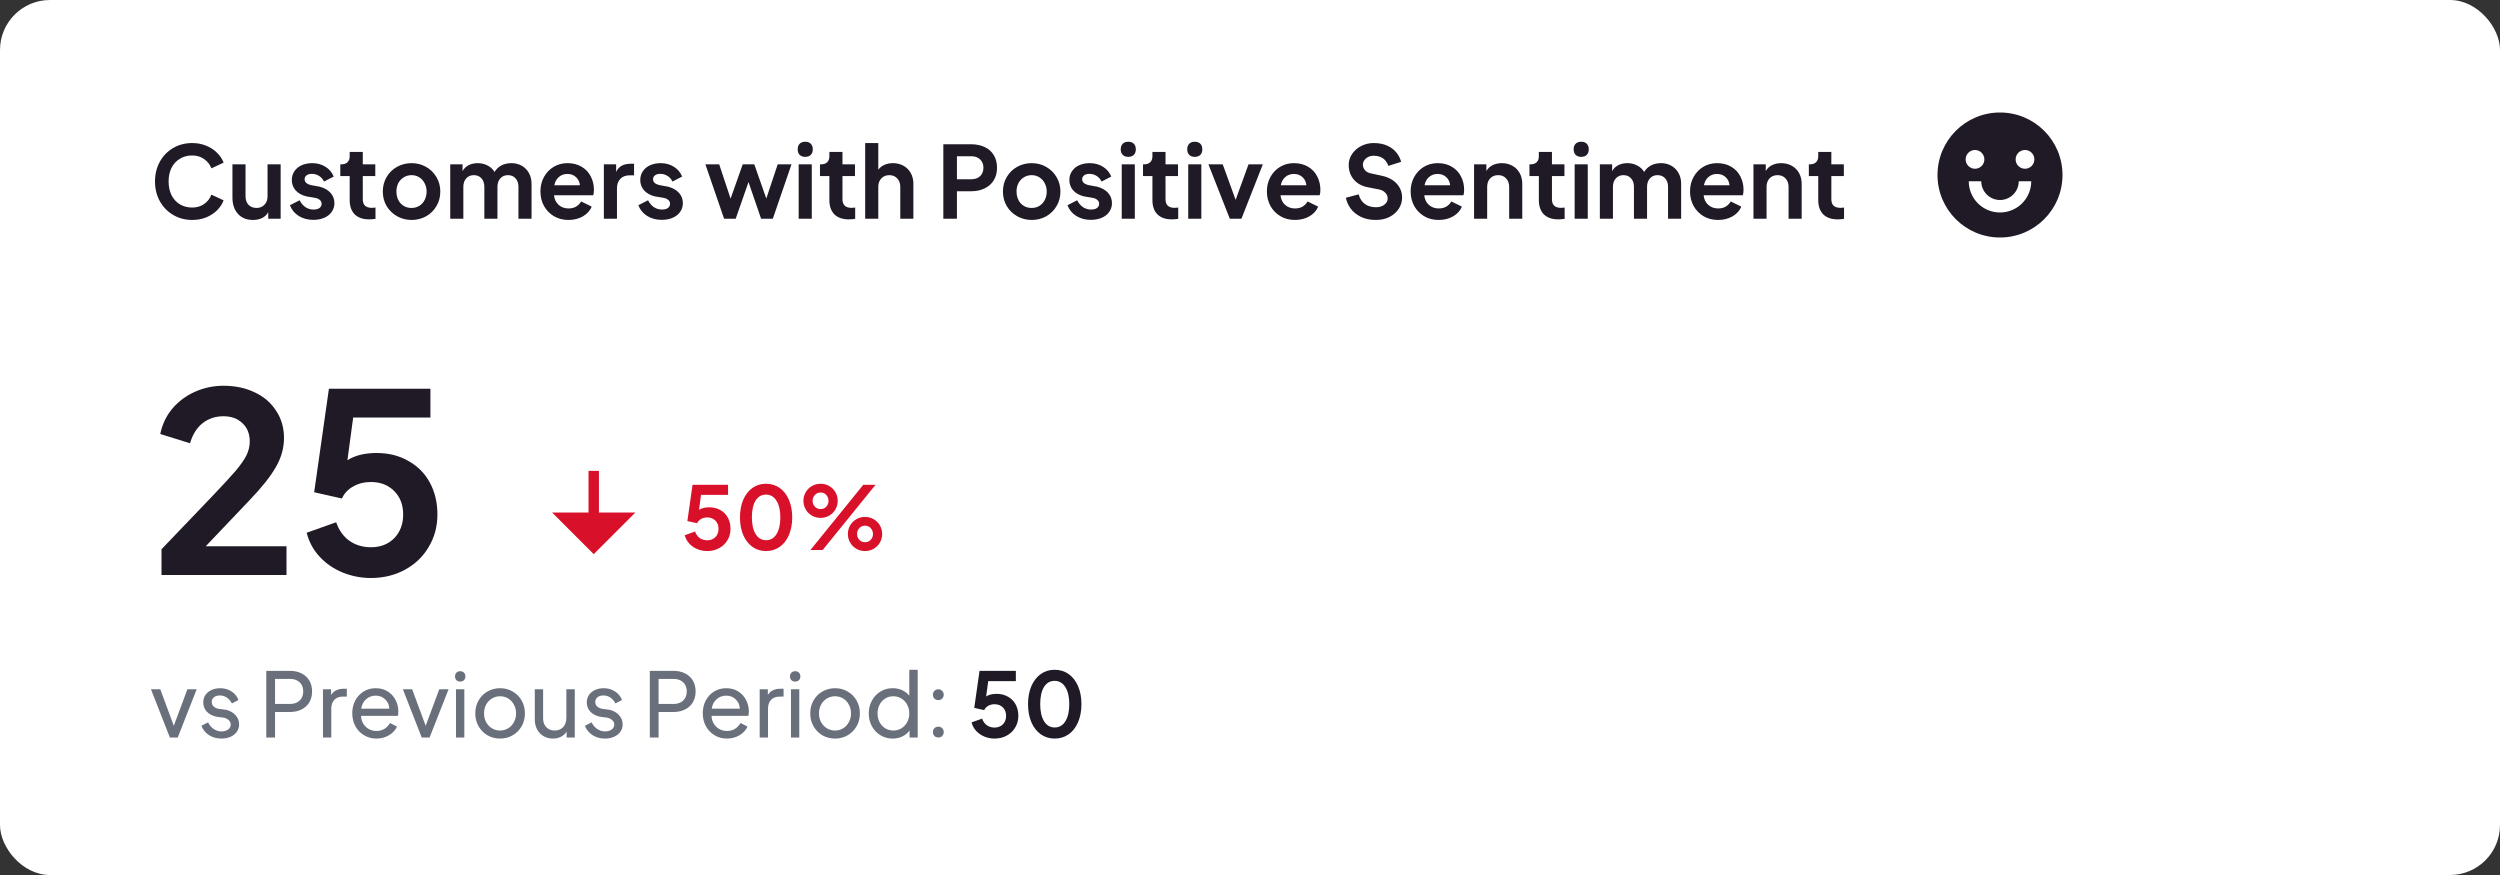 <svg width="400" height="140" viewBox="0 0 400 140" fill="none" xmlns="http://www.w3.org/2000/svg">
<rect x="0" y="0" width="400" height="140" fill="#333333" stroke="none"/>
<rect width="400" height="140" rx="8" fill="white"/>
<g clip-path="url(#clip0_3702_284994)">
<path d="M320 38C314.477 38 310 33.523 310 28C310 22.477 314.477 18 320 18C325.523 18 330 22.477 330 28C330 33.523 325.523 38 320 38ZM315 29C315 30.326 315.527 31.598 316.464 32.535C317.402 33.473 318.674 34 320 34C321.326 34 322.598 33.473 323.536 32.535C324.473 31.598 325 30.326 325 29H323C323 29.796 322.684 30.559 322.121 31.121C321.559 31.684 320.796 32 320 32C319.204 32 318.441 31.684 317.879 31.121C317.316 30.559 317 29.796 317 29H315ZM316 27C316.398 27 316.779 26.842 317.061 26.561C317.342 26.279 317.5 25.898 317.5 25.5C317.5 25.102 317.342 24.721 317.061 24.439C316.779 24.158 316.398 24 316 24C315.602 24 315.221 24.158 314.939 24.439C314.658 24.721 314.5 25.102 314.5 25.5C314.5 25.898 314.658 26.279 314.939 26.561C315.221 26.842 315.602 27 316 27ZM324 27C324.398 27 324.779 26.842 325.061 26.561C325.342 26.279 325.5 25.898 325.5 25.5C325.5 25.102 325.342 24.721 325.061 24.439C324.779 24.158 324.398 24 324 24C323.602 24 323.221 24.158 322.939 24.439C322.658 24.721 322.5 25.102 322.5 25.5C322.5 25.898 322.658 26.279 322.939 26.561C323.221 26.842 323.602 27 324 27Z" fill="#201926"/>
</g>
<path d="M30.752 35.192C29.632 35.192 28.619 34.925 27.712 34.392C26.805 33.859 26.091 33.123 25.568 32.184C25.056 31.245 24.8 30.195 24.8 29.032C24.8 27.869 25.056 26.819 25.568 25.88C26.091 24.941 26.8 24.211 27.696 23.688C28.603 23.155 29.621 22.888 30.752 22.888C31.573 22.888 32.325 23.032 33.008 23.32C33.691 23.597 34.267 23.976 34.736 24.456C35.216 24.925 35.563 25.448 35.776 26.024L33.824 26.936C33.589 26.317 33.2 25.821 32.656 25.448C32.112 25.064 31.477 24.872 30.752 24.872C30.016 24.872 29.36 25.048 28.784 25.4C28.208 25.741 27.76 26.227 27.44 26.856C27.131 27.485 26.976 28.211 26.976 29.032C26.976 29.853 27.131 30.584 27.44 31.224C27.76 31.853 28.208 32.344 28.784 32.696C29.36 33.037 30.016 33.208 30.752 33.208C31.477 33.208 32.112 33.021 32.656 32.648C33.2 32.264 33.589 31.763 33.824 31.144L35.776 32.056C35.563 32.632 35.216 33.16 34.736 33.64C34.267 34.109 33.691 34.488 33.008 34.776C32.325 35.053 31.573 35.192 30.752 35.192ZM40.471 35.192C39.457 35.192 38.657 34.867 38.071 34.216C37.484 33.565 37.191 32.701 37.191 31.624V26.296H39.287V31.448C39.287 31.992 39.447 32.435 39.767 32.776C40.097 33.107 40.524 33.272 41.047 33.272C41.569 33.272 41.991 33.101 42.311 32.76C42.641 32.419 42.807 31.965 42.807 31.4V26.296H44.903V35H42.919V33.96C42.684 34.365 42.353 34.675 41.927 34.888C41.511 35.091 41.025 35.192 40.471 35.192ZM50.115 35.176C49.24 35.176 48.467 34.968 47.795 34.552C47.134 34.136 46.664 33.565 46.387 32.84L47.939 32.04C48.174 32.509 48.483 32.877 48.867 33.144C49.262 33.4 49.694 33.528 50.163 33.528C50.568 33.528 50.883 33.448 51.107 33.288C51.342 33.117 51.459 32.888 51.459 32.6C51.459 32.355 51.363 32.152 51.171 31.992C50.979 31.821 50.728 31.709 50.419 31.656L48.995 31.416C48.259 31.224 47.688 30.899 47.283 30.44C46.888 29.971 46.691 29.421 46.691 28.792C46.691 28.269 46.83 27.805 47.107 27.4C47.384 26.984 47.768 26.664 48.259 26.44C48.76 26.216 49.326 26.104 49.955 26.104C50.755 26.104 51.459 26.296 52.067 26.68C52.675 27.053 53.118 27.576 53.395 28.248L51.843 29.048C51.672 28.675 51.411 28.376 51.059 28.152C50.707 27.928 50.318 27.816 49.891 27.816C49.539 27.816 49.256 27.896 49.043 28.056C48.84 28.216 48.739 28.424 48.739 28.68C48.739 29.149 49.091 29.464 49.795 29.624L51.187 29.88C51.923 30.083 52.494 30.413 52.899 30.872C53.304 31.331 53.507 31.875 53.507 32.504C53.507 33.027 53.363 33.491 53.075 33.896C52.798 34.301 52.403 34.616 51.891 34.84C51.379 35.064 50.787 35.176 50.115 35.176ZM59.038 35.096C58.056 35.096 57.294 34.829 56.75 34.296C56.216 33.752 55.95 32.989 55.95 32.008V28.168H54.446V26.296H54.606C55.032 26.296 55.363 26.184 55.598 25.96C55.832 25.736 55.95 25.411 55.95 24.984V24.312H58.046V26.296H60.046V28.168H58.046V31.896C58.046 32.803 58.536 33.256 59.518 33.256C59.688 33.256 59.875 33.24 60.078 33.208V35.016C59.736 35.069 59.39 35.096 59.038 35.096ZM65.857 35.192C65.014 35.192 64.241 34.995 63.537 34.6C62.833 34.205 62.273 33.661 61.857 32.968C61.452 32.275 61.249 31.501 61.249 30.648C61.249 29.795 61.452 29.021 61.857 28.328C62.262 27.635 62.817 27.091 63.521 26.696C64.225 26.301 65.004 26.104 65.857 26.104C66.7 26.104 67.468 26.301 68.161 26.696C68.865 27.091 69.42 27.635 69.825 28.328C70.241 29.021 70.449 29.795 70.449 30.648C70.449 31.512 70.241 32.291 69.825 32.984C69.42 33.677 68.865 34.221 68.161 34.616C67.457 35 66.689 35.192 65.857 35.192ZM63.425 30.648C63.425 31.405 63.649 32.035 64.097 32.536C64.556 33.027 65.142 33.272 65.857 33.272C66.316 33.272 66.726 33.16 67.089 32.936C67.452 32.712 67.734 32.403 67.937 32.008C68.15 31.603 68.257 31.149 68.257 30.648C68.257 30.157 68.15 29.715 67.937 29.32C67.734 28.915 67.452 28.6 67.089 28.376C66.726 28.141 66.316 28.024 65.857 28.024C65.388 28.024 64.966 28.141 64.593 28.376C64.23 28.6 63.942 28.909 63.729 29.304C63.526 29.699 63.425 30.147 63.425 30.648ZM72.038 26.296H74.007V27.384C74.231 26.968 74.55 26.653 74.966 26.44C75.393 26.216 75.884 26.104 76.439 26.104C77.014 26.104 77.543 26.232 78.022 26.488C78.502 26.733 78.871 27.075 79.126 27.512C79.415 27.043 79.788 26.691 80.246 26.456C80.716 26.221 81.244 26.104 81.831 26.104C82.439 26.104 82.988 26.243 83.478 26.52C83.969 26.797 84.353 27.187 84.63 27.688C84.908 28.189 85.046 28.76 85.046 29.4V35H82.951V29.896C82.951 29.32 82.796 28.867 82.487 28.536C82.188 28.195 81.782 28.024 81.27 28.024C80.769 28.024 80.364 28.195 80.055 28.536C79.745 28.877 79.591 29.331 79.591 29.896V35H77.495V29.896C77.495 29.32 77.34 28.867 77.031 28.536C76.732 28.195 76.326 28.024 75.814 28.024C75.313 28.024 74.908 28.195 74.599 28.536C74.289 28.877 74.135 29.331 74.135 29.896V35H72.038V26.296ZM90.948 35.192C90.073 35.192 89.294 34.989 88.612 34.584C87.94 34.179 87.412 33.629 87.028 32.936C86.654 32.243 86.468 31.475 86.468 30.632C86.468 29.779 86.654 29.011 87.028 28.328C87.412 27.635 87.929 27.091 88.58 26.696C89.241 26.301 89.977 26.104 90.788 26.104C91.662 26.104 92.42 26.296 93.06 26.68C93.7 27.053 94.185 27.565 94.516 28.216C94.857 28.867 95.028 29.581 95.028 30.36C95.028 30.723 94.99 31.016 94.916 31.24H88.644C88.708 31.88 88.953 32.392 89.38 32.776C89.806 33.16 90.334 33.352 90.964 33.352C91.433 33.352 91.833 33.256 92.164 33.064C92.505 32.861 92.777 32.584 92.98 32.232L94.676 33.064C94.409 33.704 93.94 34.221 93.268 34.616C92.596 35 91.822 35.192 90.948 35.192ZM92.788 29.64C92.734 29.107 92.526 28.675 92.164 28.344C91.801 28.003 91.342 27.832 90.788 27.832C90.254 27.832 89.801 27.992 89.428 28.312C89.054 28.621 88.809 29.064 88.692 29.64H92.788ZM96.617 26.296H98.585V27.512C98.798 27.043 99.102 26.707 99.497 26.504C99.891 26.301 100.371 26.2 100.937 26.2H101.449V28.056H100.697C100.099 28.056 99.619 28.243 99.257 28.616C98.894 28.989 98.713 29.501 98.713 30.152V35H96.617V26.296ZM105.865 35.176C104.99 35.176 104.217 34.968 103.545 34.552C102.884 34.136 102.414 33.565 102.137 32.84L103.689 32.04C103.924 32.509 104.233 32.877 104.617 33.144C105.012 33.4 105.444 33.528 105.913 33.528C106.318 33.528 106.633 33.448 106.857 33.288C107.092 33.117 107.209 32.888 107.209 32.6C107.209 32.355 107.113 32.152 106.921 31.992C106.729 31.821 106.478 31.709 106.169 31.656L104.745 31.416C104.009 31.224 103.438 30.899 103.033 30.44C102.638 29.971 102.441 29.421 102.441 28.792C102.441 28.269 102.58 27.805 102.857 27.4C103.134 26.984 103.518 26.664 104.009 26.44C104.51 26.216 105.076 26.104 105.705 26.104C106.505 26.104 107.209 26.296 107.817 26.68C108.425 27.053 108.868 27.576 109.145 28.248L107.593 29.048C107.422 28.675 107.161 28.376 106.809 28.152C106.457 27.928 106.068 27.816 105.641 27.816C105.289 27.816 105.006 27.896 104.793 28.056C104.59 28.216 104.489 28.424 104.489 28.68C104.489 29.149 104.841 29.464 105.545 29.624L106.937 29.88C107.673 30.083 108.244 30.413 108.649 30.872C109.054 31.331 109.257 31.875 109.257 32.504C109.257 33.027 109.113 33.491 108.825 33.896C108.548 34.301 108.153 34.616 107.641 34.84C107.129 35.064 106.537 35.176 105.865 35.176ZM112.864 26.296H115.072L116.896 31.784L118.832 26.296H120.688L122.608 31.768L124.432 26.296H126.64L123.648 35H121.776L119.76 29.128L117.712 35H115.856L112.864 26.296ZM127.789 26.296H129.885V35H127.789V26.296ZM127.629 23.896C127.629 23.512 127.735 23.213 127.949 23C128.162 22.787 128.455 22.68 128.829 22.68C129.213 22.68 129.511 22.787 129.725 23C129.938 23.213 130.045 23.512 130.045 23.896C130.045 24.269 129.938 24.563 129.725 24.776C129.522 24.989 129.223 25.096 128.829 25.096C128.455 25.096 128.162 24.989 127.949 24.776C127.735 24.563 127.629 24.269 127.629 23.896ZM135.788 35.096C134.806 35.096 134.044 34.829 133.5 34.296C132.966 33.752 132.7 32.989 132.7 32.008V28.168H131.196V26.296H131.356C131.782 26.296 132.113 26.184 132.348 25.96C132.582 25.736 132.7 25.411 132.7 24.984V24.312H134.796V26.296H136.796V28.168H134.796V31.896C134.796 32.803 135.286 33.256 136.268 33.256C136.438 33.256 136.625 33.24 136.828 33.208V35.016C136.486 35.069 136.14 35.096 135.788 35.096ZM138.429 22.888H140.525V27.16C140.77 26.819 141.096 26.557 141.501 26.376C141.906 26.195 142.36 26.104 142.861 26.104C143.49 26.104 144.056 26.243 144.557 26.52C145.058 26.797 145.448 27.187 145.725 27.688C146.002 28.189 146.141 28.76 146.141 29.4V35H144.045V29.896C144.045 29.331 143.88 28.877 143.549 28.536C143.229 28.195 142.808 28.024 142.285 28.024C141.773 28.024 141.352 28.195 141.021 28.536C140.69 28.877 140.525 29.331 140.525 29.896V35H138.429V22.888ZM150.933 23.08H155.381C156.192 23.08 156.912 23.229 157.541 23.528C158.171 23.816 158.656 24.243 158.997 24.808C159.349 25.373 159.525 26.051 159.525 26.84C159.525 27.619 159.349 28.291 158.997 28.856C158.645 29.421 158.155 29.853 157.525 30.152C156.907 30.451 156.192 30.6 155.381 30.6H153.109V35H150.933V23.08ZM155.413 28.68C156 28.68 156.469 28.515 156.821 28.184C157.173 27.843 157.349 27.395 157.349 26.84C157.349 26.285 157.173 25.843 156.821 25.512C156.469 25.171 156 25 155.413 25H153.109V28.68H155.413ZM165.076 35.192C164.233 35.192 163.46 34.995 162.756 34.6C162.052 34.205 161.492 33.661 161.076 32.968C160.67 32.275 160.468 31.501 160.468 30.648C160.468 29.795 160.67 29.021 161.076 28.328C161.481 27.635 162.036 27.091 162.74 26.696C163.444 26.301 164.222 26.104 165.076 26.104C165.918 26.104 166.686 26.301 167.38 26.696C168.084 27.091 168.638 27.635 169.044 28.328C169.46 29.021 169.668 29.795 169.668 30.648C169.668 31.512 169.46 32.291 169.044 32.984C168.638 33.677 168.084 34.221 167.38 34.616C166.676 35 165.908 35.192 165.076 35.192ZM162.644 30.648C162.644 31.405 162.868 32.035 163.316 32.536C163.774 33.027 164.361 33.272 165.076 33.272C165.534 33.272 165.945 33.16 166.308 32.936C166.67 32.712 166.953 32.403 167.156 32.008C167.369 31.603 167.476 31.149 167.476 30.648C167.476 30.157 167.369 29.715 167.156 29.32C166.953 28.915 166.67 28.6 166.308 28.376C165.945 28.141 165.534 28.024 165.076 28.024C164.606 28.024 164.185 28.141 163.812 28.376C163.449 28.6 163.161 28.909 162.948 29.304C162.745 29.699 162.644 30.147 162.644 30.648ZM174.521 35.176C173.647 35.176 172.873 34.968 172.201 34.552C171.54 34.136 171.071 33.565 170.793 32.84L172.345 32.04C172.58 32.509 172.889 32.877 173.273 33.144C173.668 33.4 174.1 33.528 174.569 33.528C174.975 33.528 175.289 33.448 175.513 33.288C175.748 33.117 175.865 32.888 175.865 32.6C175.865 32.355 175.769 32.152 175.577 31.992C175.385 31.821 175.135 31.709 174.825 31.656L173.401 31.416C172.665 31.224 172.095 30.899 171.689 30.44C171.295 29.971 171.097 29.421 171.097 28.792C171.097 28.269 171.236 27.805 171.513 27.4C171.791 26.984 172.175 26.664 172.665 26.44C173.167 26.216 173.732 26.104 174.361 26.104C175.161 26.104 175.865 26.296 176.473 26.68C177.081 27.053 177.524 27.576 177.801 28.248L176.249 29.048C176.079 28.675 175.817 28.376 175.465 28.152C175.113 27.928 174.724 27.816 174.297 27.816C173.945 27.816 173.663 27.896 173.449 28.056C173.247 28.216 173.145 28.424 173.145 28.68C173.145 29.149 173.497 29.464 174.201 29.624L175.593 29.88C176.329 30.083 176.9 30.413 177.305 30.872C177.711 31.331 177.913 31.875 177.913 32.504C177.913 33.027 177.769 33.491 177.481 33.896C177.204 34.301 176.809 34.616 176.297 34.84C175.785 35.064 175.193 35.176 174.521 35.176ZM179.476 26.296H181.572V35H179.476V26.296ZM179.316 23.896C179.316 23.512 179.423 23.213 179.636 23C179.849 22.787 180.143 22.68 180.516 22.68C180.9 22.68 181.199 22.787 181.412 23C181.625 23.213 181.732 23.512 181.732 23.896C181.732 24.269 181.625 24.563 181.412 24.776C181.209 24.989 180.911 25.096 180.516 25.096C180.143 25.096 179.849 24.989 179.636 24.776C179.423 24.563 179.316 24.269 179.316 23.896ZM187.475 35.096C186.494 35.096 185.731 34.829 185.187 34.296C184.654 33.752 184.387 32.989 184.387 32.008V28.168H182.883V26.296H183.043C183.47 26.296 183.801 26.184 184.035 25.96C184.27 25.736 184.387 25.411 184.387 24.984V24.312H186.483V26.296H188.483V28.168H186.483V31.896C186.483 32.803 186.974 33.256 187.955 33.256C188.126 33.256 188.313 33.24 188.515 33.208V35.016C188.174 35.069 187.827 35.096 187.475 35.096ZM190.117 26.296H192.213V35H190.117V26.296ZM189.957 23.896C189.957 23.512 190.063 23.213 190.277 23C190.49 22.787 190.783 22.68 191.157 22.68C191.541 22.68 191.839 22.787 192.053 23C192.266 23.213 192.373 23.512 192.373 23.896C192.373 24.269 192.266 24.563 192.053 24.776C191.85 24.989 191.551 25.096 191.157 25.096C190.783 25.096 190.49 24.989 190.277 24.776C190.063 24.563 189.957 24.269 189.957 23.896ZM193.348 26.296H195.636L197.7 31.976L199.764 26.296H202.052L198.628 35H196.772L193.348 26.296ZM207.182 35.192C206.307 35.192 205.529 34.989 204.846 34.584C204.174 34.179 203.646 33.629 203.262 32.936C202.889 32.243 202.702 31.475 202.702 30.632C202.702 29.779 202.889 29.011 203.262 28.328C203.646 27.635 204.163 27.091 204.814 26.696C205.475 26.301 206.211 26.104 207.022 26.104C207.897 26.104 208.654 26.296 209.294 26.68C209.934 27.053 210.419 27.565 210.75 28.216C211.091 28.867 211.262 29.581 211.262 30.36C211.262 30.723 211.225 31.016 211.15 31.24H204.878C204.942 31.88 205.187 32.392 205.614 32.776C206.041 33.16 206.569 33.352 207.198 33.352C207.667 33.352 208.067 33.256 208.398 33.064C208.739 32.861 209.011 32.584 209.214 32.232L210.91 33.064C210.643 33.704 210.174 34.221 209.502 34.616C208.83 35 208.057 35.192 207.182 35.192ZM209.022 29.64C208.969 29.107 208.761 28.675 208.398 28.344C208.035 28.003 207.577 27.832 207.022 27.832C206.489 27.832 206.035 27.992 205.662 28.312C205.289 28.621 205.043 29.064 204.926 29.64H209.022ZM220.127 35.192C219.188 35.192 218.372 35.016 217.679 34.664C216.996 34.312 216.463 33.869 216.079 33.336C215.695 32.792 215.449 32.227 215.343 31.64L217.391 31.096C217.551 31.747 217.871 32.253 218.351 32.616C218.831 32.979 219.433 33.16 220.159 33.16C220.713 33.16 221.161 33.021 221.503 32.744C221.855 32.467 222.031 32.136 222.031 31.752C222.031 31.4 221.903 31.096 221.647 30.84C221.401 30.573 221.065 30.397 220.639 30.312L218.847 29.96C217.897 29.779 217.151 29.368 216.607 28.728C216.063 28.088 215.791 27.309 215.791 26.392C215.791 25.752 215.972 25.165 216.335 24.632C216.708 24.088 217.199 23.661 217.807 23.352C218.425 23.043 219.081 22.888 219.775 22.888C220.66 22.888 221.412 23.037 222.031 23.336C222.649 23.635 223.129 24.013 223.471 24.472C223.823 24.92 224.057 25.395 224.175 25.896L222.143 26.536C221.919 25.96 221.615 25.549 221.231 25.304C220.847 25.048 220.361 24.92 219.775 24.92C219.444 24.92 219.145 24.989 218.879 25.128C218.623 25.267 218.42 25.448 218.271 25.672C218.132 25.885 218.063 26.104 218.063 26.328C218.063 26.68 218.18 26.989 218.415 27.256C218.649 27.512 218.975 27.677 219.391 27.752L221.087 28.12C222.121 28.344 222.921 28.771 223.487 29.4C224.052 30.019 224.335 30.76 224.335 31.624C224.335 32.243 224.164 32.824 223.823 33.368C223.481 33.912 222.991 34.355 222.351 34.696C221.721 35.027 220.98 35.192 220.127 35.192ZM230.182 35.192C229.307 35.192 228.529 34.989 227.846 34.584C227.174 34.179 226.646 33.629 226.262 32.936C225.889 32.243 225.702 31.475 225.702 30.632C225.702 29.779 225.889 29.011 226.262 28.328C226.646 27.635 227.163 27.091 227.814 26.696C228.475 26.301 229.211 26.104 230.022 26.104C230.897 26.104 231.654 26.296 232.294 26.68C232.934 27.053 233.419 27.565 233.75 28.216C234.091 28.867 234.262 29.581 234.262 30.36C234.262 30.723 234.225 31.016 234.15 31.24H227.878C227.942 31.88 228.187 32.392 228.614 32.776C229.041 33.16 229.569 33.352 230.198 33.352C230.667 33.352 231.067 33.256 231.398 33.064C231.739 32.861 232.011 32.584 232.214 32.232L233.91 33.064C233.643 33.704 233.174 34.221 232.502 34.616C231.83 35 231.057 35.192 230.182 35.192ZM232.022 29.64C231.969 29.107 231.761 28.675 231.398 28.344C231.035 28.003 230.577 27.832 230.022 27.832C229.489 27.832 229.035 27.992 228.662 28.312C228.289 28.621 228.043 29.064 227.926 29.64H232.022ZM235.851 26.296H237.819V27.368C238.043 26.963 238.368 26.653 238.795 26.44C239.232 26.216 239.728 26.104 240.283 26.104C240.912 26.104 241.478 26.243 241.979 26.52C242.48 26.797 242.87 27.187 243.147 27.688C243.424 28.189 243.563 28.76 243.563 29.4V35H241.467V29.896C241.467 29.331 241.302 28.877 240.971 28.536C240.651 28.195 240.23 28.024 239.707 28.024C239.184 28.024 238.758 28.195 238.427 28.536C238.107 28.877 237.947 29.331 237.947 29.896V35H235.851V26.296ZM249.303 35.096C248.322 35.096 247.559 34.829 247.015 34.296C246.482 33.752 246.215 32.989 246.215 32.008V28.168H244.711V26.296H244.871C245.298 26.296 245.629 26.184 245.863 25.96C246.098 25.736 246.215 25.411 246.215 24.984V24.312H248.311V26.296H250.311V28.168H248.311V31.896C248.311 32.803 248.802 33.256 249.783 33.256C249.954 33.256 250.141 33.24 250.343 33.208V35.016C250.002 35.069 249.655 35.096 249.303 35.096ZM251.945 26.296H254.041V35H251.945V26.296ZM251.785 23.896C251.785 23.512 251.891 23.213 252.105 23C252.318 22.787 252.611 22.68 252.985 22.68C253.369 22.68 253.667 22.787 253.881 23C254.094 23.213 254.201 23.512 254.201 23.896C254.201 24.269 254.094 24.563 253.881 24.776C253.678 24.989 253.379 25.096 252.985 25.096C252.611 25.096 252.318 24.989 252.105 24.776C251.891 24.563 251.785 24.269 251.785 23.896ZM255.976 26.296H257.944V27.384C258.168 26.968 258.488 26.653 258.904 26.44C259.331 26.216 259.821 26.104 260.376 26.104C260.952 26.104 261.48 26.232 261.96 26.488C262.44 26.733 262.808 27.075 263.064 27.512C263.352 27.043 263.725 26.691 264.184 26.456C264.653 26.221 265.181 26.104 265.768 26.104C266.376 26.104 266.925 26.243 267.416 26.52C267.907 26.797 268.291 27.187 268.568 27.688C268.845 28.189 268.984 28.76 268.984 29.4V35H266.888V29.896C266.888 29.32 266.733 28.867 266.424 28.536C266.125 28.195 265.72 28.024 265.208 28.024C264.707 28.024 264.301 28.195 263.992 28.536C263.683 28.877 263.528 29.331 263.528 29.896V35H261.432V29.896C261.432 29.32 261.277 28.867 260.968 28.536C260.669 28.195 260.264 28.024 259.752 28.024C259.251 28.024 258.845 28.195 258.536 28.536C258.227 28.877 258.072 29.331 258.072 29.896V35H255.976V26.296ZM274.885 35.192C274.011 35.192 273.232 34.989 272.549 34.584C271.877 34.179 271.349 33.629 270.965 32.936C270.592 32.243 270.405 31.475 270.405 30.632C270.405 29.779 270.592 29.011 270.965 28.328C271.349 27.635 271.867 27.091 272.517 26.696C273.179 26.301 273.915 26.104 274.725 26.104C275.6 26.104 276.357 26.296 276.997 26.68C277.637 27.053 278.123 27.565 278.453 28.216C278.795 28.867 278.965 29.581 278.965 30.36C278.965 30.723 278.928 31.016 278.853 31.24H272.581C272.645 31.88 272.891 32.392 273.317 32.776C273.744 33.16 274.272 33.352 274.901 33.352C275.371 33.352 275.771 33.256 276.101 33.064C276.443 32.861 276.715 32.584 276.917 32.232L278.613 33.064C278.347 33.704 277.877 34.221 277.205 34.616C276.533 35 275.76 35.192 274.885 35.192ZM276.725 29.64C276.672 29.107 276.464 28.675 276.101 28.344C275.739 28.003 275.28 27.832 274.725 27.832C274.192 27.832 273.739 27.992 273.365 28.312C272.992 28.621 272.747 29.064 272.629 29.64H276.725ZM280.554 26.296H282.522V27.368C282.746 26.963 283.071 26.653 283.498 26.44C283.935 26.216 284.431 26.104 284.986 26.104C285.615 26.104 286.181 26.243 286.682 26.52C287.183 26.797 287.573 27.187 287.85 27.688C288.127 28.189 288.266 28.76 288.266 29.4V35H286.17V29.896C286.17 29.331 286.005 28.877 285.674 28.536C285.354 28.195 284.933 28.024 284.41 28.024C283.887 28.024 283.461 28.195 283.13 28.536C282.81 28.877 282.65 29.331 282.65 29.896V35H280.554V26.296ZM294.007 35.096C293.025 35.096 292.263 34.829 291.719 34.296C291.185 33.752 290.919 32.989 290.919 32.008V28.168H289.415V26.296H289.575C290.001 26.296 290.332 26.184 290.567 25.96C290.801 25.736 290.919 25.411 290.919 24.984V24.312H293.015V26.296H295.015V28.168H293.015V31.896C293.015 32.803 293.505 33.256 294.487 33.256C294.657 33.256 294.844 33.24 295.047 33.208V35.016C294.705 35.069 294.359 35.096 294.007 35.096Z" fill="#201926"/>
<path d="M25.84 87.88L33.92 79.44C35.653 77.627 36.92 76.253 37.72 75.32C38.52 74.36 39.093 73.533 39.44 72.84C39.787 72.12 39.96 71.387 39.96 70.64C39.96 69.413 39.573 68.44 38.8 67.72C38.027 66.973 37.013 66.6 35.76 66.6C34.453 66.6 33.333 66.973 32.4 67.72C31.493 68.44 30.827 69.507 30.4 70.92L25.64 69.44C25.96 67.893 26.6 66.547 27.56 65.4C28.547 64.227 29.76 63.32 31.2 62.68C32.64 62.04 34.16 61.72 35.76 61.72C37.653 61.72 39.333 62.08 40.8 62.8C42.267 63.493 43.4 64.48 44.2 65.76C45.027 67.013 45.44 68.453 45.44 70.08C45.44 71.68 45 73.24 44.12 74.76C43.267 76.253 41.867 78.013 39.92 80.04L32.92 87.4H45.84V92H25.84V87.88ZM59.347 92.48C57.774 92.48 56.267 92.187 54.827 91.6C53.387 91.013 52.16 90.173 51.147 89.08C50.134 87.987 49.441 86.707 49.067 85.24L53.787 83.56C54.24 84.867 54.961 85.867 55.947 86.56C56.934 87.227 58.067 87.56 59.347 87.56C60.867 87.56 62.107 87.08 63.067 86.12C64.027 85.133 64.507 83.867 64.507 82.32C64.507 80.773 64.027 79.52 63.067 78.56C62.107 77.6 60.867 77.12 59.347 77.12C58.281 77.12 57.334 77.36 56.507 77.84C55.681 78.293 55.081 78.933 54.707 79.76L50.267 78.76L52.627 62.2H68.867V66.8H56.507L55.587 73.64C56.787 72.867 58.347 72.48 60.267 72.48C62.187 72.48 63.88 72.907 65.347 73.76C66.841 74.587 67.987 75.747 68.787 77.24C69.587 78.733 69.987 80.427 69.987 82.32C69.987 84.24 69.52 85.973 68.587 87.52C67.68 89.067 66.414 90.28 64.787 91.16C63.16 92.04 61.347 92.48 59.347 92.48Z" fill="#201926"/>
<path d="M113.158 88.168C112.607 88.168 112.08 88.065 111.576 87.86C111.072 87.655 110.643 87.361 110.288 86.978C109.933 86.595 109.691 86.147 109.56 85.634L111.212 85.046C111.371 85.503 111.623 85.853 111.968 86.096C112.313 86.329 112.71 86.446 113.158 86.446C113.69 86.446 114.124 86.278 114.46 85.942C114.796 85.597 114.964 85.153 114.964 84.612C114.964 84.071 114.796 83.632 114.46 83.296C114.124 82.96 113.69 82.792 113.158 82.792C112.785 82.792 112.453 82.876 112.164 83.044C111.875 83.203 111.665 83.427 111.534 83.716L109.98 83.366L110.806 77.57H116.49V79.18H112.164L111.842 81.574C112.262 81.303 112.808 81.168 113.48 81.168C114.152 81.168 114.745 81.317 115.258 81.616C115.781 81.905 116.182 82.311 116.462 82.834C116.742 83.357 116.882 83.949 116.882 84.612C116.882 85.284 116.719 85.891 116.392 86.432C116.075 86.973 115.631 87.398 115.062 87.706C114.493 88.014 113.858 88.168 113.158 88.168ZM122.569 88.168C121.748 88.168 121.02 87.944 120.385 87.496C119.76 87.048 119.27 86.418 118.915 85.606C118.57 84.785 118.397 83.842 118.397 82.778C118.397 81.714 118.57 80.776 118.915 79.964C119.27 79.152 119.76 78.522 120.385 78.074C121.011 77.626 121.734 77.402 122.555 77.402C123.386 77.402 124.119 77.626 124.753 78.074C125.388 78.522 125.878 79.152 126.223 79.964C126.578 80.776 126.755 81.714 126.755 82.778C126.755 83.842 126.578 84.785 126.223 85.606C125.878 86.418 125.388 87.048 124.753 87.496C124.128 87.944 123.4 88.168 122.569 88.168ZM120.301 82.778C120.301 83.907 120.502 84.799 120.903 85.452C121.305 86.105 121.86 86.432 122.569 86.432C123.279 86.432 123.834 86.11 124.235 85.466C124.646 84.813 124.851 83.917 124.851 82.778C124.851 81.649 124.646 80.762 124.235 80.118C123.834 79.465 123.274 79.138 122.555 79.138C121.846 79.138 121.291 79.46 120.889 80.104C120.497 80.748 120.301 81.639 120.301 82.778ZM138.123 77.57H140.083L131.627 88H129.667L138.123 77.57ZM128.547 80.132C128.547 79.637 128.669 79.18 128.911 78.76C129.154 78.34 129.485 78.009 129.905 77.766C130.325 77.523 130.792 77.402 131.305 77.402C131.809 77.402 132.267 77.523 132.677 77.766C133.097 78.009 133.429 78.34 133.671 78.76C133.914 79.18 134.035 79.637 134.035 80.132C134.035 80.627 133.914 81.084 133.671 81.504C133.429 81.924 133.097 82.255 132.677 82.498C132.267 82.741 131.809 82.862 131.305 82.862C130.792 82.862 130.325 82.741 129.905 82.498C129.485 82.255 129.154 81.924 128.911 81.504C128.669 81.084 128.547 80.627 128.547 80.132ZM130.017 80.132C130.017 80.487 130.134 80.795 130.367 81.056C130.61 81.317 130.923 81.448 131.305 81.448C131.688 81.448 131.991 81.317 132.215 81.056C132.449 80.795 132.565 80.487 132.565 80.132C132.565 79.777 132.449 79.469 132.215 79.208C131.991 78.937 131.688 78.802 131.305 78.802C130.923 78.802 130.61 78.937 130.367 79.208C130.134 79.469 130.017 79.777 130.017 80.132ZM135.659 85.438C135.659 84.943 135.781 84.486 136.023 84.066C136.266 83.646 136.597 83.315 137.017 83.072C137.437 82.829 137.899 82.708 138.403 82.708C138.907 82.708 139.369 82.829 139.789 83.072C140.209 83.315 140.541 83.646 140.783 84.066C141.026 84.486 141.147 84.943 141.147 85.438C141.147 85.933 141.026 86.39 140.783 86.81C140.541 87.23 140.209 87.561 139.789 87.804C139.369 88.047 138.907 88.168 138.403 88.168C137.899 88.168 137.437 88.047 137.017 87.804C136.597 87.561 136.266 87.23 136.023 86.81C135.781 86.39 135.659 85.933 135.659 85.438ZM137.129 85.438C137.129 85.793 137.246 86.101 137.479 86.362C137.713 86.623 138.021 86.754 138.403 86.754C138.786 86.754 139.094 86.623 139.327 86.362C139.561 86.101 139.677 85.793 139.677 85.438C139.677 85.083 139.561 84.775 139.327 84.514C139.094 84.243 138.786 84.108 138.403 84.108C138.021 84.108 137.713 84.243 137.479 84.514C137.246 84.775 137.129 85.083 137.129 85.438Z" fill="#D91029"/>
<g clip-path="url(#clip1_3702_284994)">
<path d="M94.164 82L94.164 75.334L95.831 75.334L95.831 82L101.664 82L94.997 88.667L88.331 82L94.164 82Z" fill="#D91029"/>
</g>
<path d="M24.157 110.285H25.646L27.808 116.125L29.983 110.285H31.472L28.437 118H27.178L24.157 110.285ZM35.425 118.172C34.681 118.172 34.023 117.99 33.45 117.628C32.877 117.256 32.467 116.755 32.219 116.125L33.292 115.581C33.512 116.029 33.813 116.383 34.194 116.64C34.576 116.898 34.991 117.027 35.44 117.027C35.869 117.027 36.222 116.926 36.499 116.726C36.776 116.526 36.914 116.263 36.914 115.939C36.914 115.624 36.79 115.371 36.542 115.18C36.294 114.98 36.026 114.861 35.74 114.822L34.581 114.665C33.894 114.493 33.378 114.207 33.035 113.806C32.691 113.405 32.52 112.933 32.52 112.389C32.52 111.941 32.634 111.545 32.863 111.201C33.102 110.857 33.426 110.59 33.836 110.399C34.256 110.209 34.719 110.113 35.225 110.113C35.893 110.113 36.489 110.28 37.014 110.614C37.548 110.948 37.93 111.411 38.159 112.003L37.1 112.546C36.909 112.155 36.642 111.845 36.298 111.616C35.964 111.387 35.592 111.273 35.182 111.273C34.791 111.273 34.476 111.368 34.237 111.559C33.999 111.75 33.879 111.998 33.879 112.303C33.879 112.618 33.989 112.871 34.209 113.062C34.438 113.243 34.686 113.358 34.953 113.405L36.227 113.577C36.866 113.749 37.362 114.045 37.715 114.465C38.078 114.875 38.259 115.352 38.259 115.896C38.259 116.335 38.14 116.726 37.901 117.07C37.663 117.413 37.329 117.685 36.9 117.885C36.47 118.076 35.979 118.172 35.425 118.172ZM42.605 107.336H46.369C47.076 107.336 47.696 107.47 48.23 107.737C48.774 108.004 49.194 108.386 49.49 108.882C49.786 109.378 49.934 109.96 49.934 110.628C49.934 111.296 49.786 111.878 49.49 112.375C49.194 112.871 48.774 113.253 48.23 113.52C47.696 113.787 47.076 113.921 46.369 113.921H44.008V118H42.605V107.336ZM46.412 112.632C47.052 112.632 47.562 112.451 47.944 112.088C48.326 111.726 48.517 111.239 48.517 110.628C48.517 110.018 48.326 109.531 47.944 109.168C47.562 108.806 47.052 108.625 46.412 108.625H44.008V112.632H46.412ZM51.673 110.285H52.976V111.201C53.377 110.533 54.059 110.199 55.023 110.199H55.495V111.459H54.822C54.269 111.459 53.825 111.63 53.491 111.974C53.166 112.317 53.004 112.795 53.004 113.405V118H51.673V110.285ZM60.227 118.172C59.502 118.172 58.843 117.995 58.252 117.642C57.66 117.289 57.197 116.807 56.863 116.196C56.529 115.576 56.362 114.884 56.362 114.121C56.362 113.358 56.525 112.671 56.849 112.06C57.183 111.449 57.632 110.972 58.195 110.628C58.767 110.285 59.407 110.113 60.113 110.113C60.847 110.113 61.487 110.285 62.031 110.628C62.584 110.972 63.004 111.43 63.29 112.003C63.586 112.566 63.734 113.172 63.734 113.82C63.734 114.04 63.71 114.278 63.662 114.536H57.765C57.784 115.023 57.908 115.447 58.137 115.81C58.366 116.173 58.662 116.454 59.025 116.655C59.397 116.855 59.803 116.955 60.242 116.955C61.177 116.955 61.897 116.53 62.403 115.681L63.519 116.254C63.271 116.807 62.851 117.265 62.26 117.628C61.668 117.99 60.99 118.172 60.227 118.172ZM62.288 113.391C62.269 112.79 62.05 112.294 61.63 111.902C61.22 111.502 60.714 111.301 60.113 111.301C59.521 111.301 59.011 111.492 58.581 111.874C58.152 112.246 57.889 112.752 57.794 113.391H62.288ZM64.457 110.285H65.945L68.107 116.125L70.282 110.285H71.771L68.737 118H67.477L64.457 110.285ZM72.962 110.285H74.293V118H72.962V110.285ZM72.805 108.224C72.805 107.976 72.881 107.775 73.034 107.623C73.186 107.47 73.387 107.394 73.635 107.394C73.883 107.394 74.083 107.47 74.236 107.623C74.389 107.775 74.465 107.976 74.465 108.224C74.465 108.472 74.389 108.672 74.236 108.825C74.083 108.978 73.883 109.054 73.635 109.054C73.387 109.054 73.186 108.978 73.034 108.825C72.881 108.672 72.805 108.472 72.805 108.224ZM80.023 118.172C79.288 118.172 78.615 118 78.005 117.656C77.404 117.303 76.927 116.822 76.573 116.211C76.22 115.591 76.044 114.899 76.044 114.135C76.044 113.381 76.216 112.699 76.559 112.088C76.912 111.468 77.389 110.986 77.99 110.643C78.601 110.29 79.279 110.113 80.023 110.113C80.758 110.113 81.426 110.29 82.027 110.643C82.638 110.986 83.115 111.463 83.458 112.074C83.811 112.685 83.988 113.372 83.988 114.135C83.988 114.908 83.811 115.6 83.458 116.211C83.105 116.822 82.623 117.303 82.013 117.656C81.412 118 80.748 118.172 80.023 118.172ZM77.447 114.135C77.447 114.651 77.556 115.118 77.776 115.538C78.005 115.958 78.315 116.287 78.706 116.526C79.107 116.764 79.546 116.884 80.023 116.884C80.491 116.884 80.92 116.764 81.311 116.526C81.703 116.287 82.008 115.958 82.227 115.538C82.456 115.118 82.571 114.651 82.571 114.135C82.571 113.62 82.456 113.157 82.227 112.747C82.008 112.327 81.703 111.998 81.311 111.759C80.92 111.521 80.491 111.401 80.023 111.401C79.546 111.401 79.107 111.521 78.706 111.759C78.315 111.998 78.005 112.327 77.776 112.747C77.556 113.157 77.447 113.62 77.447 114.135ZM88.458 118.172C87.905 118.172 87.408 118.043 86.969 117.785C86.531 117.528 86.187 117.17 85.939 116.712C85.691 116.244 85.567 115.71 85.567 115.109V110.285H86.898V114.965C86.898 115.538 87.07 116.001 87.413 116.354C87.757 116.707 88.205 116.884 88.759 116.884C89.312 116.884 89.761 116.702 90.104 116.34C90.448 115.967 90.619 115.471 90.619 114.851V110.285H91.965V118H90.662V117.055C90.433 117.418 90.128 117.695 89.746 117.885C89.365 118.076 88.935 118.172 88.458 118.172ZM96.79 118.172C96.046 118.172 95.387 117.99 94.814 117.628C94.242 117.256 93.832 116.755 93.584 116.125L94.657 115.581C94.876 116.029 95.177 116.383 95.559 116.64C95.941 116.898 96.356 117.027 96.804 117.027C97.234 117.027 97.587 116.926 97.863 116.726C98.14 116.526 98.278 116.263 98.278 115.939C98.278 115.624 98.154 115.371 97.906 115.18C97.658 114.98 97.391 114.861 97.105 114.822L95.945 114.665C95.258 114.493 94.743 114.207 94.399 113.806C94.056 113.405 93.884 112.933 93.884 112.389C93.884 111.941 93.999 111.545 94.228 111.201C94.466 110.857 94.791 110.59 95.201 110.399C95.621 110.209 96.084 110.113 96.589 110.113C97.257 110.113 97.854 110.28 98.379 110.614C98.913 110.948 99.295 111.411 99.524 112.003L98.465 112.546C98.274 112.155 98.006 111.845 97.663 111.616C97.329 111.387 96.957 111.273 96.546 111.273C96.155 111.273 95.84 111.368 95.602 111.559C95.363 111.75 95.244 111.998 95.244 112.303C95.244 112.618 95.354 112.871 95.573 113.062C95.802 113.243 96.05 113.358 96.317 113.405L97.591 113.577C98.231 113.749 98.727 114.045 99.08 114.465C99.443 114.875 99.624 115.352 99.624 115.896C99.624 116.335 99.505 116.726 99.266 117.07C99.028 117.413 98.694 117.685 98.264 117.885C97.835 118.076 97.343 118.172 96.79 118.172ZM103.969 107.336H107.734C108.44 107.336 109.06 107.47 109.595 107.737C110.139 108.004 110.559 108.386 110.854 108.882C111.15 109.378 111.298 109.96 111.298 110.628C111.298 111.296 111.15 111.878 110.854 112.375C110.559 112.871 110.139 113.253 109.595 113.52C109.06 113.787 108.44 113.921 107.734 113.921H105.372V118H103.969V107.336ZM107.777 112.632C108.416 112.632 108.927 112.451 109.308 112.088C109.69 111.726 109.881 111.239 109.881 110.628C109.881 110.018 109.69 109.531 109.308 109.168C108.927 108.806 108.416 108.625 107.777 108.625H105.372V112.632H107.777ZM116.308 118.172C115.583 118.172 114.924 117.995 114.333 117.642C113.741 117.289 113.278 116.807 112.944 116.196C112.61 115.576 112.443 114.884 112.443 114.121C112.443 113.358 112.605 112.671 112.93 112.06C113.264 111.449 113.712 110.972 114.275 110.628C114.848 110.285 115.487 110.113 116.193 110.113C116.928 110.113 117.567 110.285 118.111 110.628C118.665 110.972 119.085 111.43 119.371 112.003C119.667 112.566 119.815 113.172 119.815 113.82C119.815 114.04 119.791 114.278 119.743 114.536H113.846C113.865 115.023 113.989 115.447 114.218 115.81C114.447 116.173 114.743 116.454 115.106 116.655C115.478 116.855 115.883 116.955 116.322 116.955C117.257 116.955 117.978 116.53 118.484 115.681L119.6 116.254C119.352 116.807 118.932 117.265 118.34 117.628C117.749 117.99 117.071 118.172 116.308 118.172ZM118.369 113.391C118.35 112.79 118.13 112.294 117.711 111.902C117.3 111.502 116.795 111.301 116.193 111.301C115.602 111.301 115.091 111.492 114.662 111.874C114.232 112.246 113.97 112.752 113.875 113.391H118.369ZM121.55 110.285H122.853V111.201C123.254 110.533 123.936 110.199 124.9 110.199H125.372V111.459H124.699C124.146 111.459 123.702 111.63 123.368 111.974C123.044 112.317 122.882 112.795 122.882 113.405V118H121.55V110.285ZM126.555 110.285H127.886V118H126.555V110.285ZM126.397 108.224C126.397 107.976 126.473 107.775 126.626 107.623C126.779 107.47 126.979 107.394 127.227 107.394C127.475 107.394 127.676 107.47 127.829 107.623C127.981 107.775 128.058 107.976 128.058 108.224C128.058 108.472 127.981 108.672 127.829 108.825C127.676 108.978 127.475 109.054 127.227 109.054C126.979 109.054 126.779 108.978 126.626 108.825C126.473 108.672 126.397 108.472 126.397 108.224ZM133.616 118.172C132.881 118.172 132.208 118 131.597 117.656C130.996 117.303 130.519 116.822 130.166 116.211C129.813 115.591 129.636 114.899 129.636 114.135C129.636 113.381 129.808 112.699 130.152 112.088C130.505 111.468 130.982 110.986 131.583 110.643C132.194 110.29 132.871 110.113 133.616 110.113C134.35 110.113 135.018 110.29 135.62 110.643C136.23 110.986 136.707 111.463 137.051 112.074C137.404 112.685 137.581 113.372 137.581 114.135C137.581 114.908 137.404 115.6 137.051 116.211C136.698 116.822 136.216 117.303 135.605 117.656C135.004 118 134.341 118.172 133.616 118.172ZM131.039 114.135C131.039 114.651 131.149 115.118 131.368 115.538C131.597 115.958 131.908 116.287 132.299 116.526C132.7 116.764 133.139 116.884 133.616 116.884C134.083 116.884 134.513 116.764 134.904 116.526C135.295 116.287 135.6 115.958 135.82 115.538C136.049 115.118 136.163 114.651 136.163 114.135C136.163 113.62 136.049 113.157 135.82 112.747C135.6 112.327 135.295 111.998 134.904 111.759C134.513 111.521 134.083 111.401 133.616 111.401C133.139 111.401 132.7 111.521 132.299 111.759C131.908 111.998 131.597 112.327 131.368 112.747C131.149 113.157 131.039 113.62 131.039 114.135ZM142.824 118.172C142.108 118.172 141.459 117.995 140.877 117.642C140.295 117.289 139.837 116.807 139.503 116.196C139.169 115.586 139.002 114.903 139.002 114.15C139.002 113.396 139.169 112.713 139.503 112.103C139.837 111.482 140.295 110.996 140.877 110.643C141.459 110.29 142.108 110.113 142.824 110.113C143.387 110.113 143.892 110.218 144.341 110.428C144.799 110.638 145.181 110.934 145.486 111.315V107.165H146.831V118H145.529V116.869C145.243 117.28 144.861 117.599 144.384 117.828C143.916 118.057 143.396 118.172 142.824 118.172ZM140.405 114.15C140.405 114.665 140.514 115.132 140.734 115.552C140.953 115.963 141.254 116.287 141.636 116.526C142.027 116.764 142.461 116.884 142.938 116.884C143.415 116.884 143.845 116.764 144.226 116.526C144.618 116.287 144.923 115.963 145.142 115.552C145.371 115.132 145.486 114.665 145.486 114.15C145.486 113.634 145.371 113.167 145.142 112.747C144.923 112.327 144.618 111.998 144.226 111.759C143.845 111.521 143.415 111.401 142.938 111.401C142.461 111.401 142.027 111.521 141.636 111.759C141.254 111.998 140.953 112.327 140.734 112.747C140.514 113.167 140.405 113.634 140.405 114.15ZM150.137 118C149.889 118 149.679 117.919 149.507 117.757C149.345 117.585 149.264 117.375 149.264 117.127C149.264 116.879 149.345 116.674 149.507 116.511C149.679 116.349 149.889 116.268 150.137 116.268C150.385 116.268 150.59 116.349 150.753 116.511C150.915 116.674 150.996 116.879 150.996 117.127C150.996 117.375 150.915 117.585 150.753 117.757C150.59 117.919 150.385 118 150.137 118ZM149.264 111.158C149.264 110.91 149.345 110.705 149.507 110.543C149.679 110.371 149.889 110.285 150.137 110.285C150.385 110.285 150.59 110.371 150.753 110.543C150.915 110.705 150.996 110.91 150.996 111.158C150.996 111.406 150.915 111.611 150.753 111.774C150.59 111.936 150.385 112.017 150.137 112.017C149.889 112.017 149.679 111.936 149.507 111.774C149.345 111.611 149.264 111.406 149.264 111.158Z" fill="#696F7B"/>
<path d="M159.13 118.172C158.567 118.172 158.027 118.067 157.512 117.857C156.997 117.647 156.558 117.346 156.195 116.955C155.833 116.564 155.584 116.106 155.451 115.581L157.14 114.98C157.302 115.447 157.56 115.805 157.913 116.053C158.266 116.292 158.671 116.411 159.13 116.411C159.673 116.411 160.117 116.239 160.461 115.896C160.804 115.543 160.976 115.09 160.976 114.536C160.976 113.983 160.804 113.534 160.461 113.191C160.117 112.847 159.673 112.675 159.13 112.675C158.748 112.675 158.409 112.761 158.113 112.933C157.817 113.095 157.603 113.324 157.469 113.62L155.88 113.262L156.725 107.336H162.536V108.982H158.113L157.784 111.43C158.213 111.153 158.772 111.015 159.459 111.015C160.146 111.015 160.752 111.168 161.277 111.473C161.811 111.769 162.221 112.184 162.508 112.718C162.794 113.253 162.937 113.859 162.937 114.536C162.937 115.223 162.77 115.843 162.436 116.397C162.112 116.95 161.658 117.385 161.076 117.699C160.494 118.014 159.845 118.172 159.13 118.172ZM168.752 118.172C167.912 118.172 167.168 117.943 166.519 117.485C165.879 117.027 165.378 116.383 165.016 115.552C164.663 114.713 164.486 113.749 164.486 112.661C164.486 111.573 164.663 110.614 165.016 109.784C165.378 108.954 165.879 108.31 166.519 107.852C167.158 107.394 167.898 107.165 168.737 107.165C169.587 107.165 170.336 107.394 170.985 107.852C171.634 108.31 172.135 108.954 172.488 109.784C172.85 110.614 173.031 111.573 173.031 112.661C173.031 113.749 172.85 114.713 172.488 115.552C172.135 116.383 171.634 117.027 170.985 117.485C170.345 117.943 169.601 118.172 168.752 118.172ZM166.433 112.661C166.433 113.816 166.638 114.727 167.048 115.395C167.459 116.063 168.026 116.397 168.752 116.397C169.477 116.397 170.045 116.068 170.455 115.409C170.875 114.741 171.085 113.825 171.085 112.661C171.085 111.506 170.875 110.6 170.455 109.941C170.045 109.273 169.472 108.939 168.737 108.939C168.012 108.939 167.444 109.269 167.034 109.927C166.633 110.585 166.433 111.497 166.433 112.661Z" fill="#201926"/>
<defs>
<clipPath id="clip0_3702_284994">
<rect width="24" height="24" fill="white" transform="translate(308 16)"/>
</clipPath>
<clipPath id="clip1_3702_284994">
<rect width="20" height="20" fill="white" transform="translate(105 92) rotate(-180)"/>
</clipPath>
</defs>
</svg>
